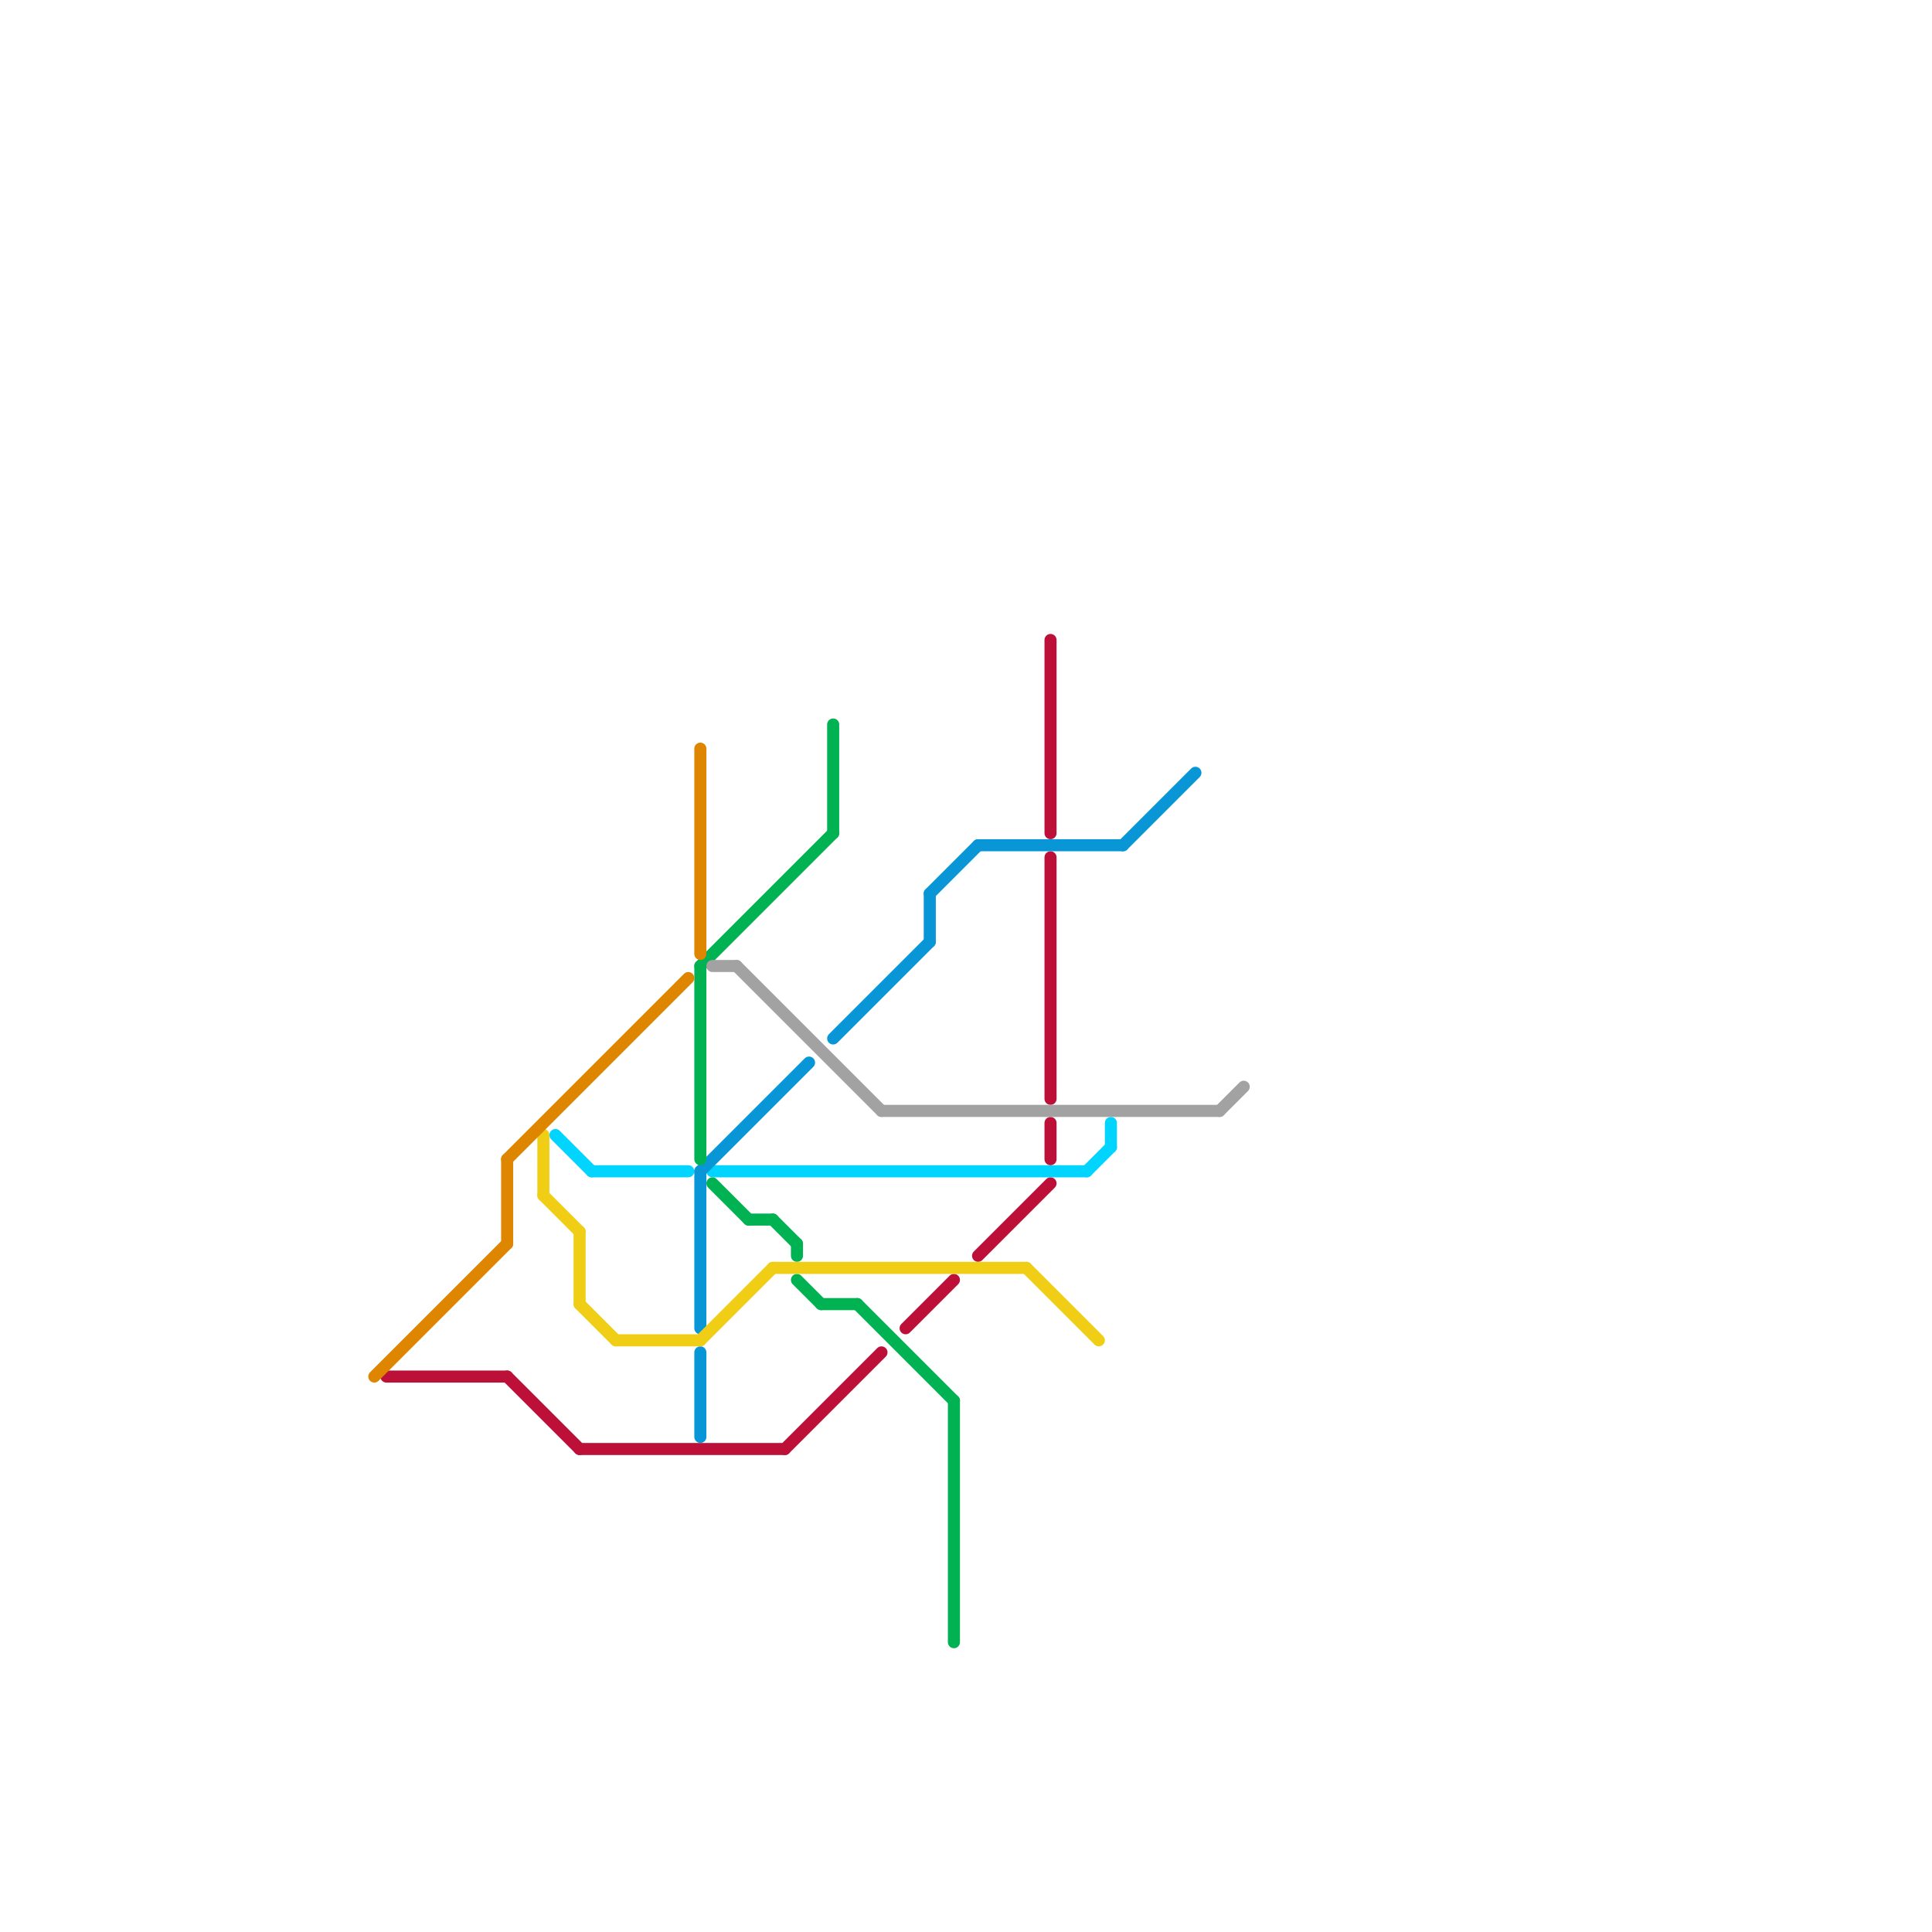 
<svg version="1.1" xmlns="http://www.w3.org/2000/svg" viewBox="0 0 160 160">
<style>text { font: 1px Helvetica; font-weight: 600; white-space: pre; dominant-baseline: central; } line { stroke-width: 1; fill: none; stroke-linecap: round; stroke-linejoin: round; } .c0 { stroke: #bd1038 } .c1 { stroke: #00d4ff } .c2 { stroke: #0896d7 } .c3 { stroke: #00b251 } .c4 { stroke: #f0ce15 } .c5 { stroke: #df8600 } .c6 { stroke: #a2a2a2 } .w1 { stroke-width: 1; }</style><defs><g id="wm-xf"><circle r="1.2" fill="#000"/><circle r="0.9" fill="#fff"/><circle r="0.6" fill="#000"/><circle r="0.3" fill="#fff"/></g><g id="wm"><circle r="0.6" fill="#000"/><circle r="0.3" fill="#fff"/></g></defs><line class="c0 " x1="32" y1="114" x2="42" y2="114"/><line class="c0 " x1="87" y1="71" x2="87" y2="91"/><line class="c0 " x1="87" y1="93" x2="87" y2="96"/><line class="c0 " x1="42" y1="114" x2="48" y2="120"/><line class="c0 " x1="75" y1="110" x2="79" y2="106"/><line class="c0 " x1="65" y1="120" x2="73" y2="112"/><line class="c0 " x1="87" y1="53" x2="87" y2="69"/><line class="c0 " x1="48" y1="120" x2="65" y2="120"/><line class="c0 " x1="81" y1="104" x2="87" y2="98"/><line class="c1 " x1="59" y1="97" x2="90" y2="97"/><line class="c1 " x1="49" y1="97" x2="57" y2="97"/><line class="c1 " x1="90" y1="97" x2="92" y2="95"/><line class="c1 " x1="46" y1="94" x2="49" y2="97"/><line class="c1 " x1="92" y1="93" x2="92" y2="95"/><line class="c2 " x1="77" y1="74" x2="81" y2="70"/><line class="c2 " x1="69" y1="86" x2="77" y2="78"/><line class="c2 " x1="77" y1="74" x2="77" y2="78"/><line class="c2 " x1="81" y1="70" x2="93" y2="70"/><line class="c2 " x1="93" y1="70" x2="99" y2="64"/><line class="c2 " x1="58" y1="97" x2="58" y2="110"/><line class="c2 " x1="58" y1="97" x2="67" y2="88"/><line class="c2 " x1="58" y1="112" x2="58" y2="119"/><line class="c3 " x1="58" y1="80" x2="58" y2="96"/><line class="c3 " x1="66" y1="103" x2="66" y2="104"/><line class="c3 " x1="59" y1="98" x2="62" y2="101"/><line class="c3 " x1="64" y1="101" x2="66" y2="103"/><line class="c3 " x1="62" y1="101" x2="64" y2="101"/><line class="c3 " x1="68" y1="108" x2="71" y2="108"/><line class="c3 " x1="79" y1="116" x2="79" y2="136"/><line class="c3 " x1="71" y1="108" x2="79" y2="116"/><line class="c3 " x1="58" y1="80" x2="69" y2="69"/><line class="c3 " x1="66" y1="106" x2="68" y2="108"/><line class="c3 " x1="69" y1="60" x2="69" y2="69"/><line class="c4 " x1="58" y1="111" x2="64" y2="105"/><line class="c4 " x1="85" y1="105" x2="91" y2="111"/><line class="c4 " x1="45" y1="94" x2="45" y2="99"/><line class="c4 " x1="45" y1="99" x2="48" y2="102"/><line class="c4 " x1="48" y1="102" x2="48" y2="108"/><line class="c4 " x1="48" y1="108" x2="51" y2="111"/><line class="c4 " x1="64" y1="105" x2="85" y2="105"/><line class="c4 " x1="51" y1="111" x2="58" y2="111"/><line class="c5 " x1="58" y1="62" x2="58" y2="79"/><line class="c5 " x1="42" y1="96" x2="42" y2="103"/><line class="c5 " x1="31" y1="114" x2="42" y2="103"/><line class="c5 " x1="42" y1="96" x2="57" y2="81"/><line class="c6 " x1="73" y1="92" x2="101" y2="92"/><line class="c6 " x1="101" y1="92" x2="103" y2="90"/><line class="c6 " x1="59" y1="80" x2="61" y2="80"/><line class="c6 " x1="61" y1="80" x2="73" y2="92"/>
</svg>

